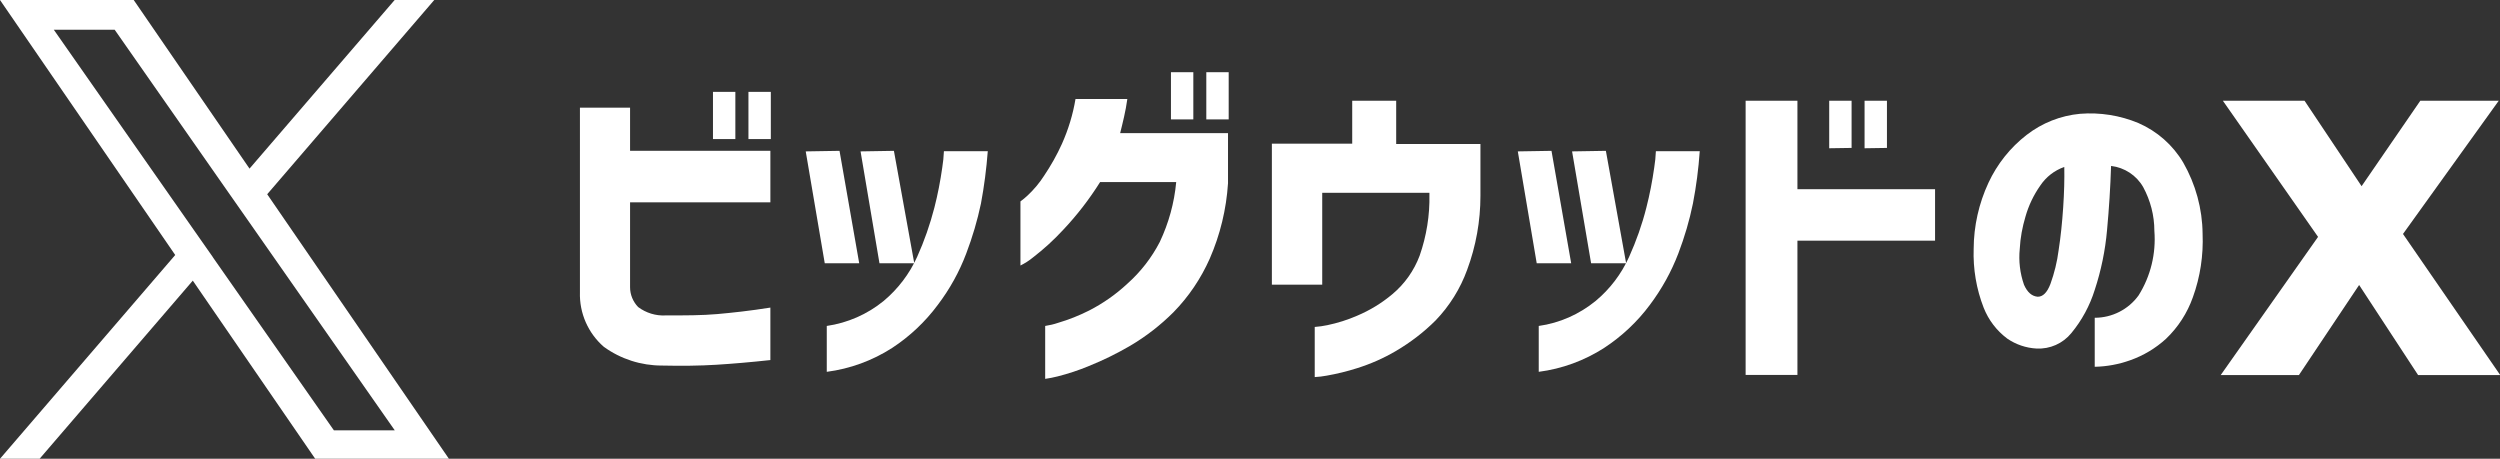 <?xml version="1.0" encoding="UTF-8"?><svg id="_レイヤー_2" xmlns="http://www.w3.org/2000/svg" viewBox="0 0 223.43 41"><rect x="0" y="0" width="223.43" height="41" fill="#333333" stroke="none"/><defs><style>.cls-1{fill:#fff;stroke-width:0px;}</style></defs><g id="_レイヤー_1-2"><path class="cls-1" d="m51.83,9.62h4.48v3.86h12.54v4.6h-12.54v7.59c0,.66.26,1.29.72,1.77.71.53,1.58.8,2.47.75,1.72,0,3.25,0,4.6-.12s2.93-.29,4.75-.58v4.69c-1.76.19-3.37.33-4.84.42s-3.08.11-4.86.07c-1.86,0-3.67-.58-5.18-1.67-1.41-1.22-2.2-3.02-2.14-4.89V9.62Zm11.89,2.81v-4.22h2v4.22h-2Zm3.17,0v-4.22h2v4.22h-2Z"/><path class="cls-1" d="m75.03,13.48l1.76,10.05h-3.08l-1.7-10,3.02-.05Zm-1.14,19.75v-4.1c1.86-.27,3.62-1.04,5.08-2.23,1.28-1.07,2.31-2.42,3-3.95.64-1.42,1.15-2.89,1.54-4.4.3-1.17.53-2.36.7-3.56.08-.49.13-.98.15-1.48h3.92c-.12,1.57-.32,3.13-.61,4.68-.32,1.52-.76,3-1.31,4.45-.62,1.65-1.48,3.2-2.55,4.61-1.12,1.51-2.5,2.81-4.07,3.84-1.77,1.14-3.77,1.87-5.85,2.14Zm6-19.75l1.82,10.05h-3.11l-1.69-10,2.98-.05Z"/><path class="cls-1" d="m100.75,8.86c-.08.54-.17,1.07-.29,1.58s-.23,1-.35,1.46h9.64v4.48c-.15,2.32-.7,4.6-1.63,6.73-.79,1.78-1.88,3.4-3.24,4.79-1.16,1.16-2.46,2.17-3.87,3-1.18.69-2.42,1.3-3.69,1.81-.91.38-1.85.69-2.8.93-.37.09-.74.17-1.11.22v-4.73c.39-.06.78-.15,1.16-.28.95-.28,1.88-.65,2.77-1.1,1.25-.64,2.4-1.45,3.42-2.4,1.18-1.05,2.16-2.31,2.89-3.72.8-1.69,1.3-3.5,1.47-5.36h-6.8c-.96,1.53-2.07,2.97-3.31,4.28-.82.89-1.72,1.71-2.68,2.45-.35.29-.73.53-1.13.73v-5.73c.23-.17.45-.35.66-.55.55-.52,1.04-1.1,1.45-1.74.61-.91,1.15-1.86,1.6-2.86.57-1.28.98-2.62,1.21-4h4.63Zm3.9,1.81v-4.22h2v4.22h-2Zm3.16,0v-4.22h2v4.22h-2Z"/><path class="cls-1" d="m113.67,25.44v-12.6h7.18v-3.84h3.93v3.87h7.53v4.63c0,2.26-.4,4.5-1.19,6.62-.61,1.68-1.57,3.22-2.81,4.51-1.06,1.06-2.25,1.97-3.54,2.73-1.1.65-2.28,1.17-3.5,1.55-.88.28-1.78.5-2.69.66-.36.07-.72.11-1.08.13v-4.48c.38-.03.76-.08,1.13-.16.91-.19,1.8-.47,2.65-.84,1.14-.48,2.21-1.13,3.16-1.93,1.1-.92,1.94-2.11,2.44-3.45.61-1.75.91-3.6.87-5.46v-.15h-9.58v8.21h-4.5Z"/><path class="cls-1" d="m138.66,13.48l1.76,10.05h-3.08l-1.69-10,3.01-.05Zm-1.14,19.75v-4.1c1.87-.26,3.62-1.04,5.08-2.23,1.29-1.07,2.31-2.42,3-3.95.64-1.42,1.16-2.89,1.54-4.4.3-1.17.53-2.36.7-3.56.08-.49.13-.98.15-1.48h3.92c-.11,1.57-.31,3.13-.61,4.68-.31,1.52-.75,3-1.3,4.45-.63,1.65-1.49,3.2-2.55,4.61-1.12,1.51-2.51,2.81-4.08,3.84-1.77,1.14-3.77,1.87-5.85,2.14Zm6-19.75l1.81,10.05h-3.13l-1.7-10,3.02-.05Z"/><path class="cls-1" d="m156.01,33.52V9h4.63v7.91h12.3v4.6h-12.3v12h-4.63Zm7.47-20.27v-4.25h2v4.22l-2,.03Zm3.16,0v-4.25h2v4.22l-2,.03Z"/><path class="cls-1" d="m192.54,20.63c0-1.37-.35-2.71-1-3.91-.6-1.05-1.67-1.75-2.87-1.89-.06,1.9-.18,3.81-.36,5.74-.16,1.82-.53,3.61-1.1,5.34-.44,1.41-1.15,2.72-2.09,3.86-.76.93-1.91,1.44-3.11,1.38-.94-.05-1.85-.36-2.62-.89-.95-.71-1.68-1.67-2.11-2.77-.65-1.67-.95-3.46-.89-5.25.01-2.04.46-4.05,1.32-5.9.78-1.68,1.95-3.15,3.41-4.28,1.38-1.07,3.04-1.73,4.78-1.89,1.78-.14,3.57.14,5.22.83,1.67.73,3.07,1.96,4,3.53,1.11,1.94,1.71,4.13,1.73,6.36.08,1.93-.21,3.86-.87,5.68-.5,1.41-1.32,2.68-2.4,3.71-.93.85-2.02,1.5-3.21,1.92-1.01.36-2.08.56-3.16.58v-4.38c1.55,0,3.01-.74,3.92-2,1.08-1.72,1.57-3.75,1.41-5.77Zm-10.42,5.89c.45,0,.83-.36,1.13-1.14.35-.97.6-1.98.73-3,.19-1.22.32-2.5.41-3.83s.12-2.54.1-3.63c-.88.31-1.63.89-2.15,1.67-.59.84-1.04,1.78-1.32,2.77-.28.94-.46,1.9-.51,2.88-.11,1.08.02,2.18.38,3.21.3.68.71,1.03,1.23,1.07Z"/><path class="cls-1" d="m23.88,17.36L38.81,0h-3.54l-12.97,15.07L11.95,0H0l15.66,22.79L0,41h3.54l13.69-15.92,10.94,15.92h11.95l-16.24-23.64h0Zm-4.85,5.63l-1.59-2.27L4.81,2.66h5.44l10.19,14.58,1.59,2.27,13.25,18.95h-5.44l-10.81-15.46h0Z"/><path class="cls-1" d="m223.43,33.52h-7.32l-5.27-8.05-5.38,8.05h-6.99l8.7-12.35-8.51-12.17h7.3l5.1,7.64,5.25-7.64h7.01l-8.56,11.91,8.69,12.61Z"/></g></svg>